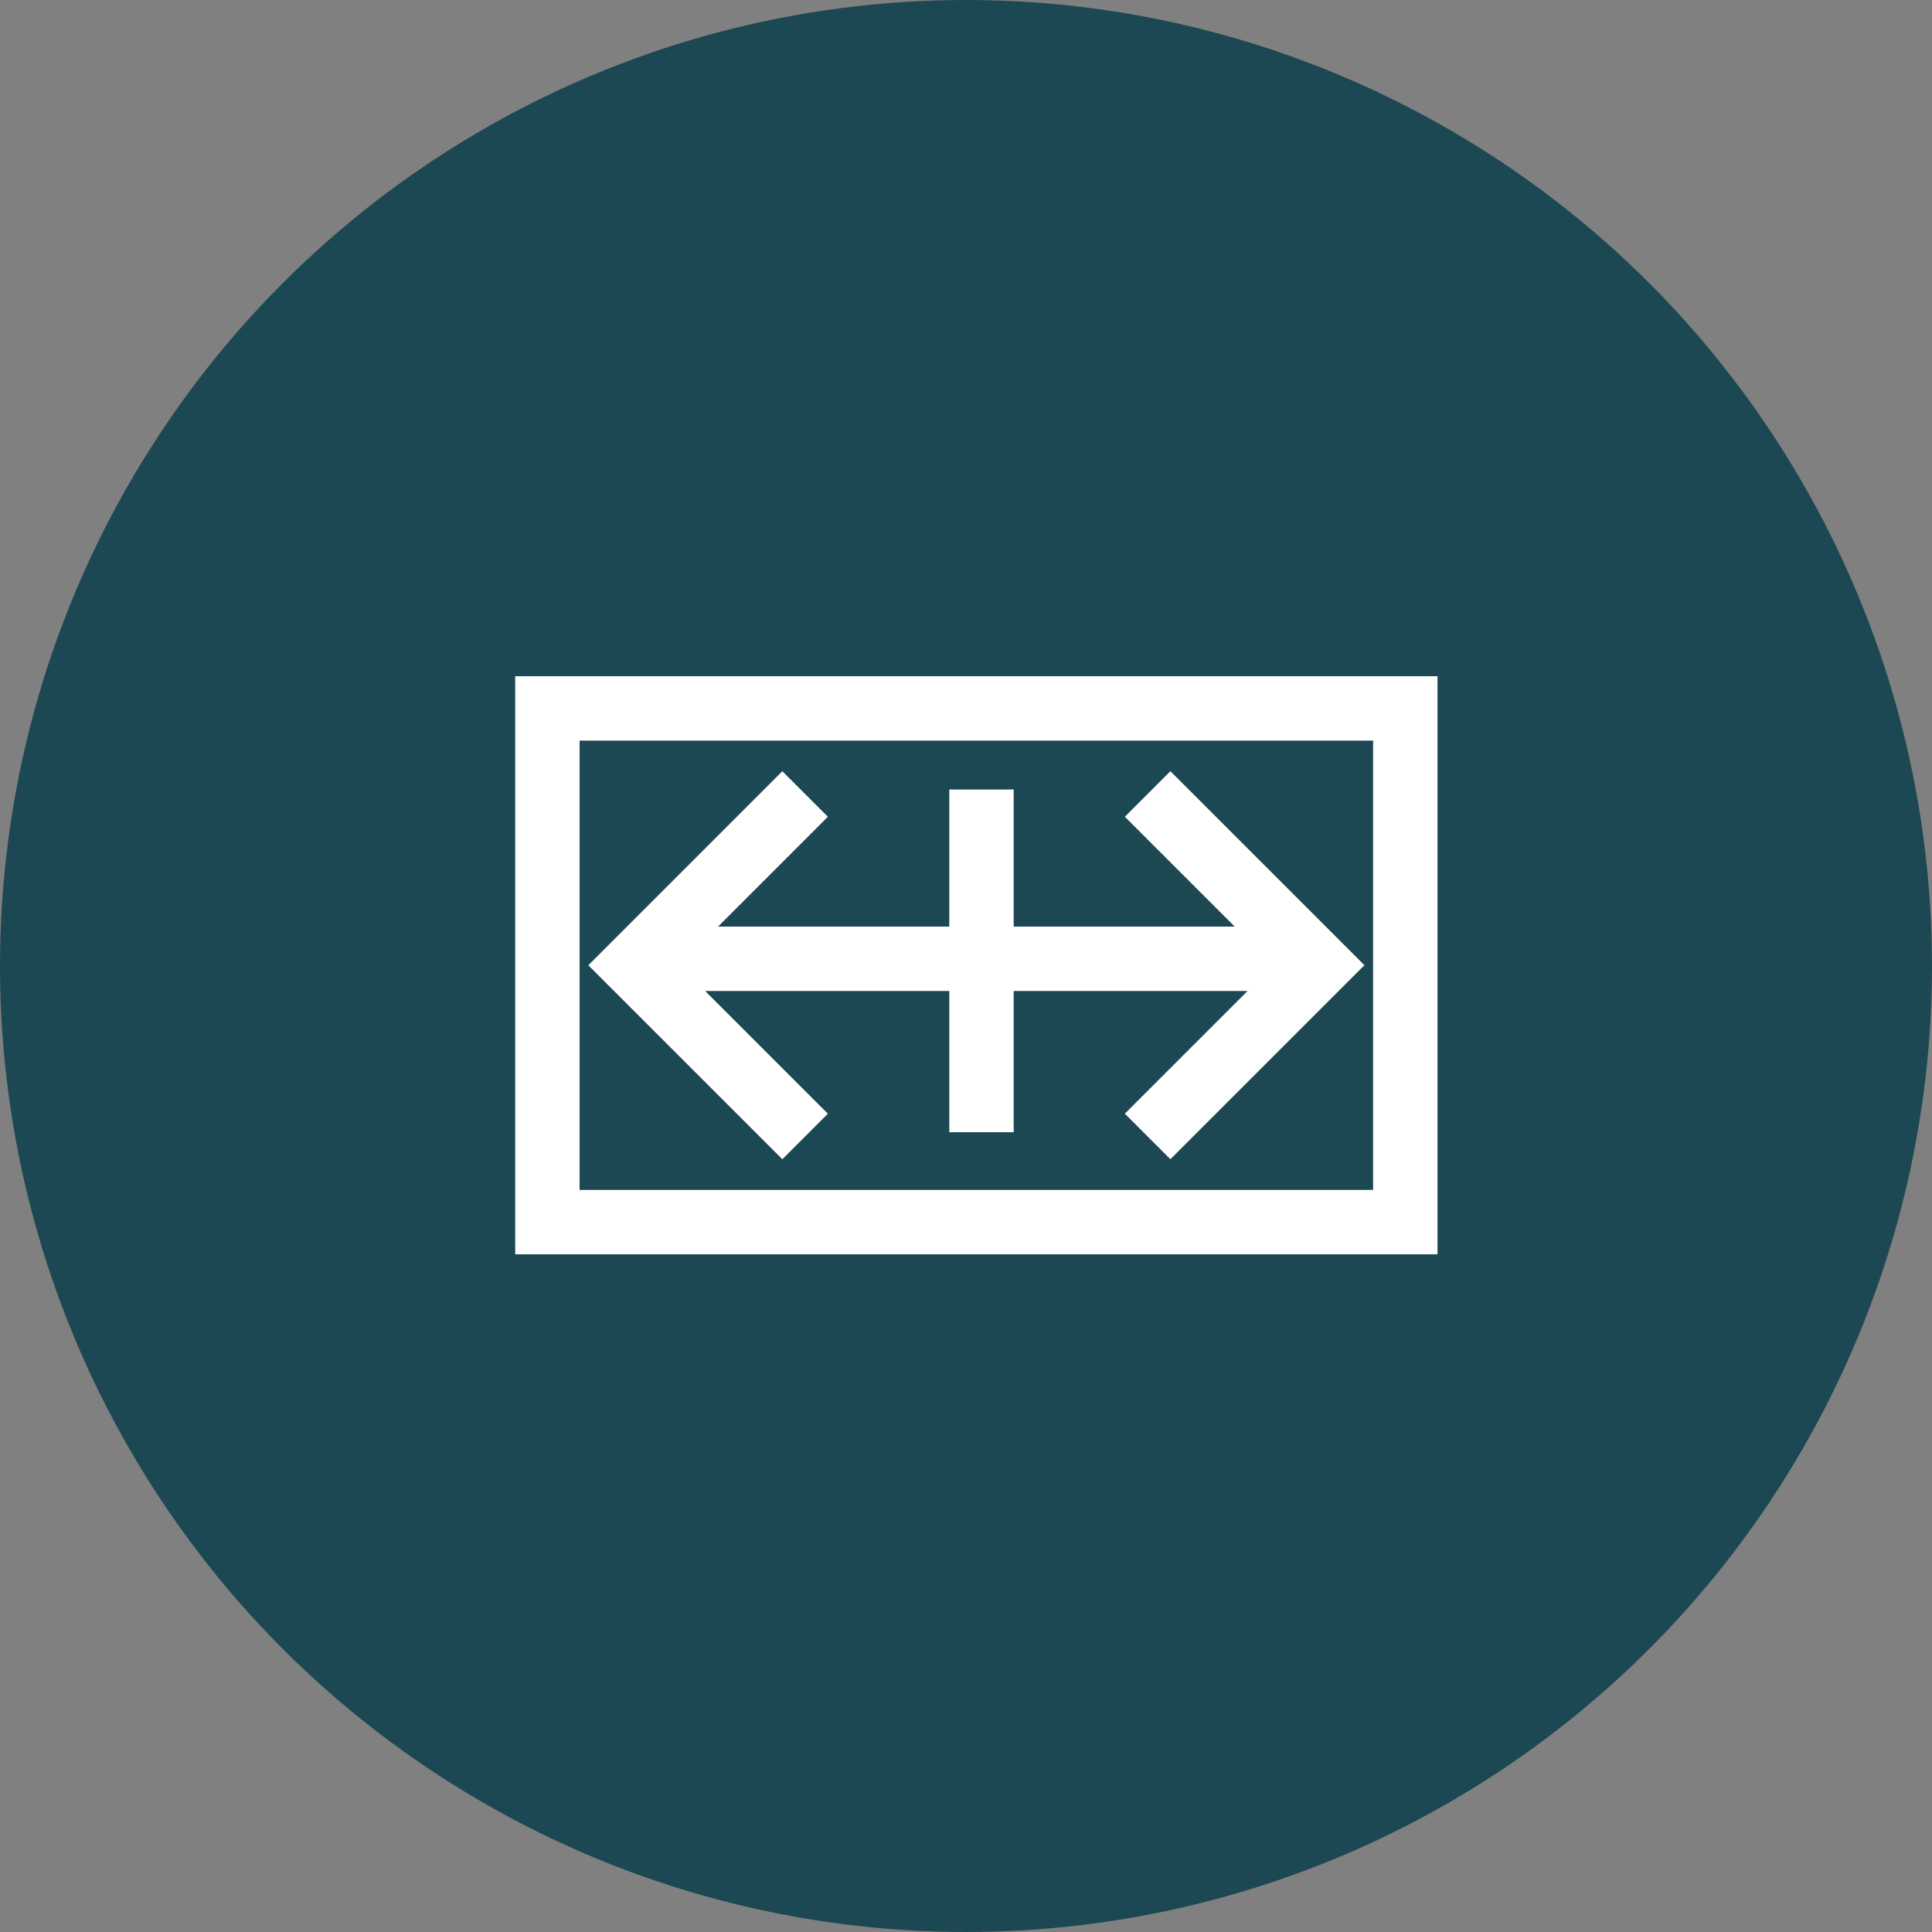 <svg xmlns="http://www.w3.org/2000/svg" width="60" height="60" viewBox="0 0 60 60">
  <rect x="0" y="0" width="60" height="60" fill="#808080" stroke="none"/>
  <g id="Group_67" data-name="Group 67" transform="translate(-1342 -1034)">
    <g id="Group_34" data-name="Group 34" transform="translate(50 466)">
      <circle id="Ellipse_1" data-name="Ellipse 1" cx="30" cy="30" r="30" transform="translate(1292 568)" fill="#1c4853"/>
    </g>
    <g id="Gruppe_224" data-name="Gruppe 224" transform="translate(1338.883 1032.566)">
      <g id="Gruppe_31" data-name="Gruppe 31" transform="translate(20.117 23.434)">
        <line id="Linie_8" data-name="Linie 8" x2="21.029" transform="translate(2.967 7.776)" fill="none" stroke="#fff" stroke-miterlimit="10" stroke-width="2"/>
        <line id="Linie_9" data-name="Linie 9" y2="10.643" transform="translate(13.481 2.519)" fill="none" stroke="#fff" stroke-miterlimit="10" stroke-width="2"/>
        <path id="Pfad_28" data-name="Pfad 28" d="M31.459,40.037,26.14,34.719,31.458,29.4" transform="translate(-23.455 -26.742)" fill="none" stroke="#fff" stroke-miterlimit="10" stroke-width="2"/>
        <path id="Pfad_29" data-name="Pfad 29" d="M61.93,29.4l5.318,5.317-5.319,5.318" transform="translate(-43.289 -26.742)" fill="none" stroke="#fff" stroke-miterlimit="10" stroke-width="2"/>
        <rect id="Rechteck_19" data-name="Rechteck 19" width="26.643" height="15.954" fill="none" stroke="#fff" stroke-miterlimit="10" stroke-width="2"/>
      </g>
    </g>
  </g>
</svg>
